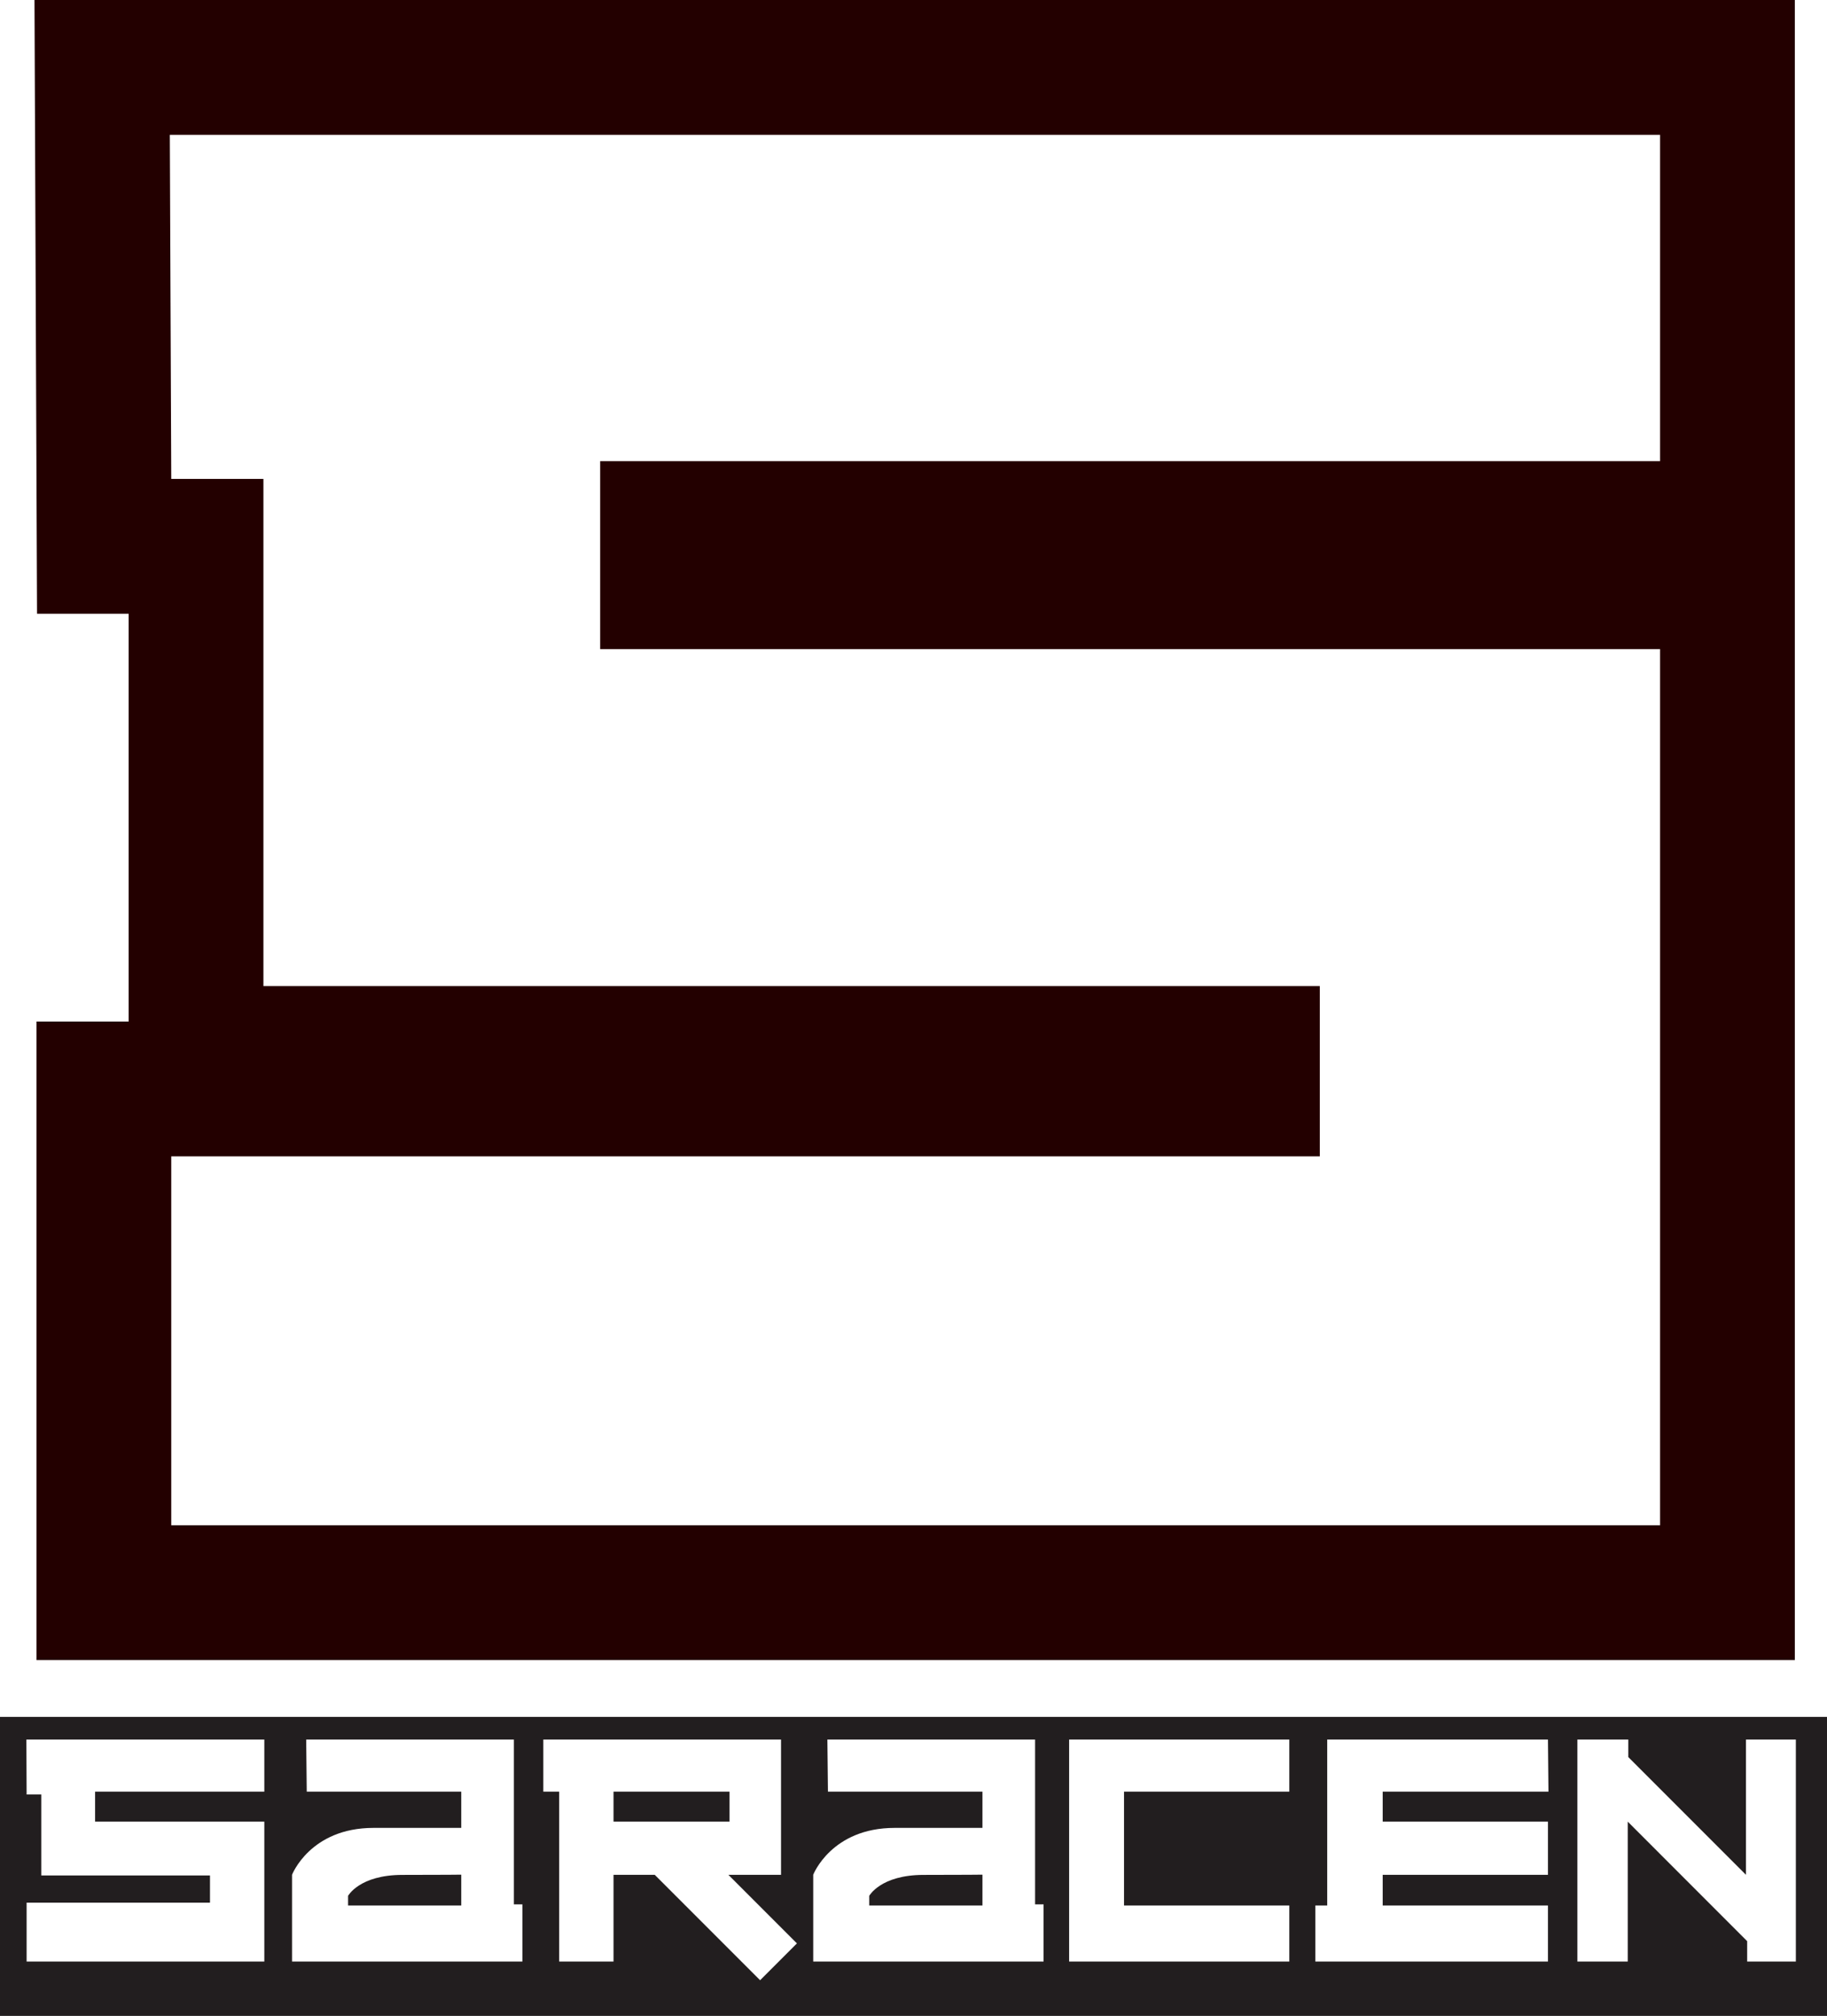 <?xml version="1.0" encoding="UTF-8"?>
<svg xmlns="http://www.w3.org/2000/svg" xmlns:xlink="http://www.w3.org/1999/xlink" width="269pt" height="296.64pt" viewBox="0 0 269 296.64" version="1.1">
<defs>
<clipPath id="clip1">
  <path d="M 0 252 L 269 252 L 269 296.641 L 0 296.641 Z M 0 252 "/>
</clipPath>
</defs>
<g id="surface1">
<g clip-path="url(#clip1)" clip-rule="nonzero">
<path style=" stroke:none;fill-rule:nonzero;fill:rgb(13.3%,11.8%,12.199%);fill-opacity:1;" d="M 264.414 288.641 L 257.246 288.641 L 257.246 285.641 L 239.664 268.055 L 239.664 288.641 L 232.246 288.641 L 232.246 255.973 L 239.746 255.973 L 239.746 258.555 L 257.07 275.879 L 257.07 255.973 L 264.414 255.973 Z M 227.914 268.055 L 227.914 275.879 L 203.582 275.879 L 203.582 280.391 L 227.914 280.391 L 227.914 288.641 L 193.664 288.641 L 193.664 280.391 L 195.414 280.391 L 195.414 255.973 L 227.914 255.973 L 227.988 263.641 L 203.582 263.641 L 203.582 268.055 Z M 189.832 263.641 L 165.496 263.641 L 165.496 280.391 L 189.832 280.391 L 189.832 288.641 L 157.414 288.641 L 157.414 255.973 L 189.832 255.973 Z M 153.652 288.641 L 119.734 288.641 L 119.734 275.871 C 119.734 275.871 122.402 268.973 131.734 268.973 L 144.652 268.973 L 144.652 263.641 L 121.902 263.641 L 121.82 255.973 L 152.402 255.973 L 152.402 280.223 L 153.652 280.223 Z M 111.914 291.391 L 96.402 275.879 L 90.332 275.879 L 90.332 288.641 L 82.332 288.641 L 82.332 263.641 L 79.996 263.641 L 79.996 255.973 L 114.996 255.973 L 114.996 275.879 L 107.246 275.879 L 117.336 285.969 Z M 76.914 288.641 L 43 288.641 L 43 275.871 C 43 275.871 45.664 268.973 55 268.973 L 67.914 268.973 L 67.914 263.641 L 45.164 263.641 L 45.082 255.973 L 75.664 255.973 L 75.664 280.223 L 76.914 280.223 Z M 38.918 263.641 L 14 263.641 L 14 268.055 L 38.918 268.055 L 38.918 288.641 L 3.918 288.641 L 3.918 279.973 L 30.918 279.973 L 30.918 275.973 L 6.082 275.973 L 6.082 264.055 L 3.918 264.055 L 3.883 255.973 L 38.918 255.973 Z M 0 296.641 L 269 296.641 L 269 252.641 L 0 252.641 Z M 127.984 278.973 L 127.984 280.391 L 144.652 280.391 L 144.652 275.855 C 144.652 275.855 142.32 275.891 135.984 275.891 C 129.652 275.891 127.984 278.973 127.984 278.973 M 107.414 263.641 L 90.332 263.641 L 90.332 268.055 L 107.414 268.055 Z M 51.25 278.973 L 51.25 280.391 L 67.914 280.391 L 67.914 275.855 C 67.914 275.855 65.582 275.891 59.25 275.891 C 52.914 275.891 51.25 278.973 51.25 278.973 "/>
</g>
<path style=" stroke:none;fill-rule:nonzero;fill:rgb(13.699%,0%,0%);fill-opacity:1;" d="M 264.266 0 L 5.078 0 L 5.16 19.926 L 5.371 70.551 L 5.453 90.312 L 18.941 90.312 L 18.941 150.316 L 5.371 150.316 L 5.371 244.281 L 264.266 244.281 Z M 244.422 19.844 L 244.422 67.859 L 88.367 67.859 L 88.367 95.52 L 244.422 95.52 L 244.422 224.438 L 25.215 224.438 L 25.215 170.156 L 194.32 170.156 L 194.32 145.105 L 38.785 145.105 L 38.785 70.469 L 25.215 70.469 L 25.004 19.844 "/>
</g>
</svg>
